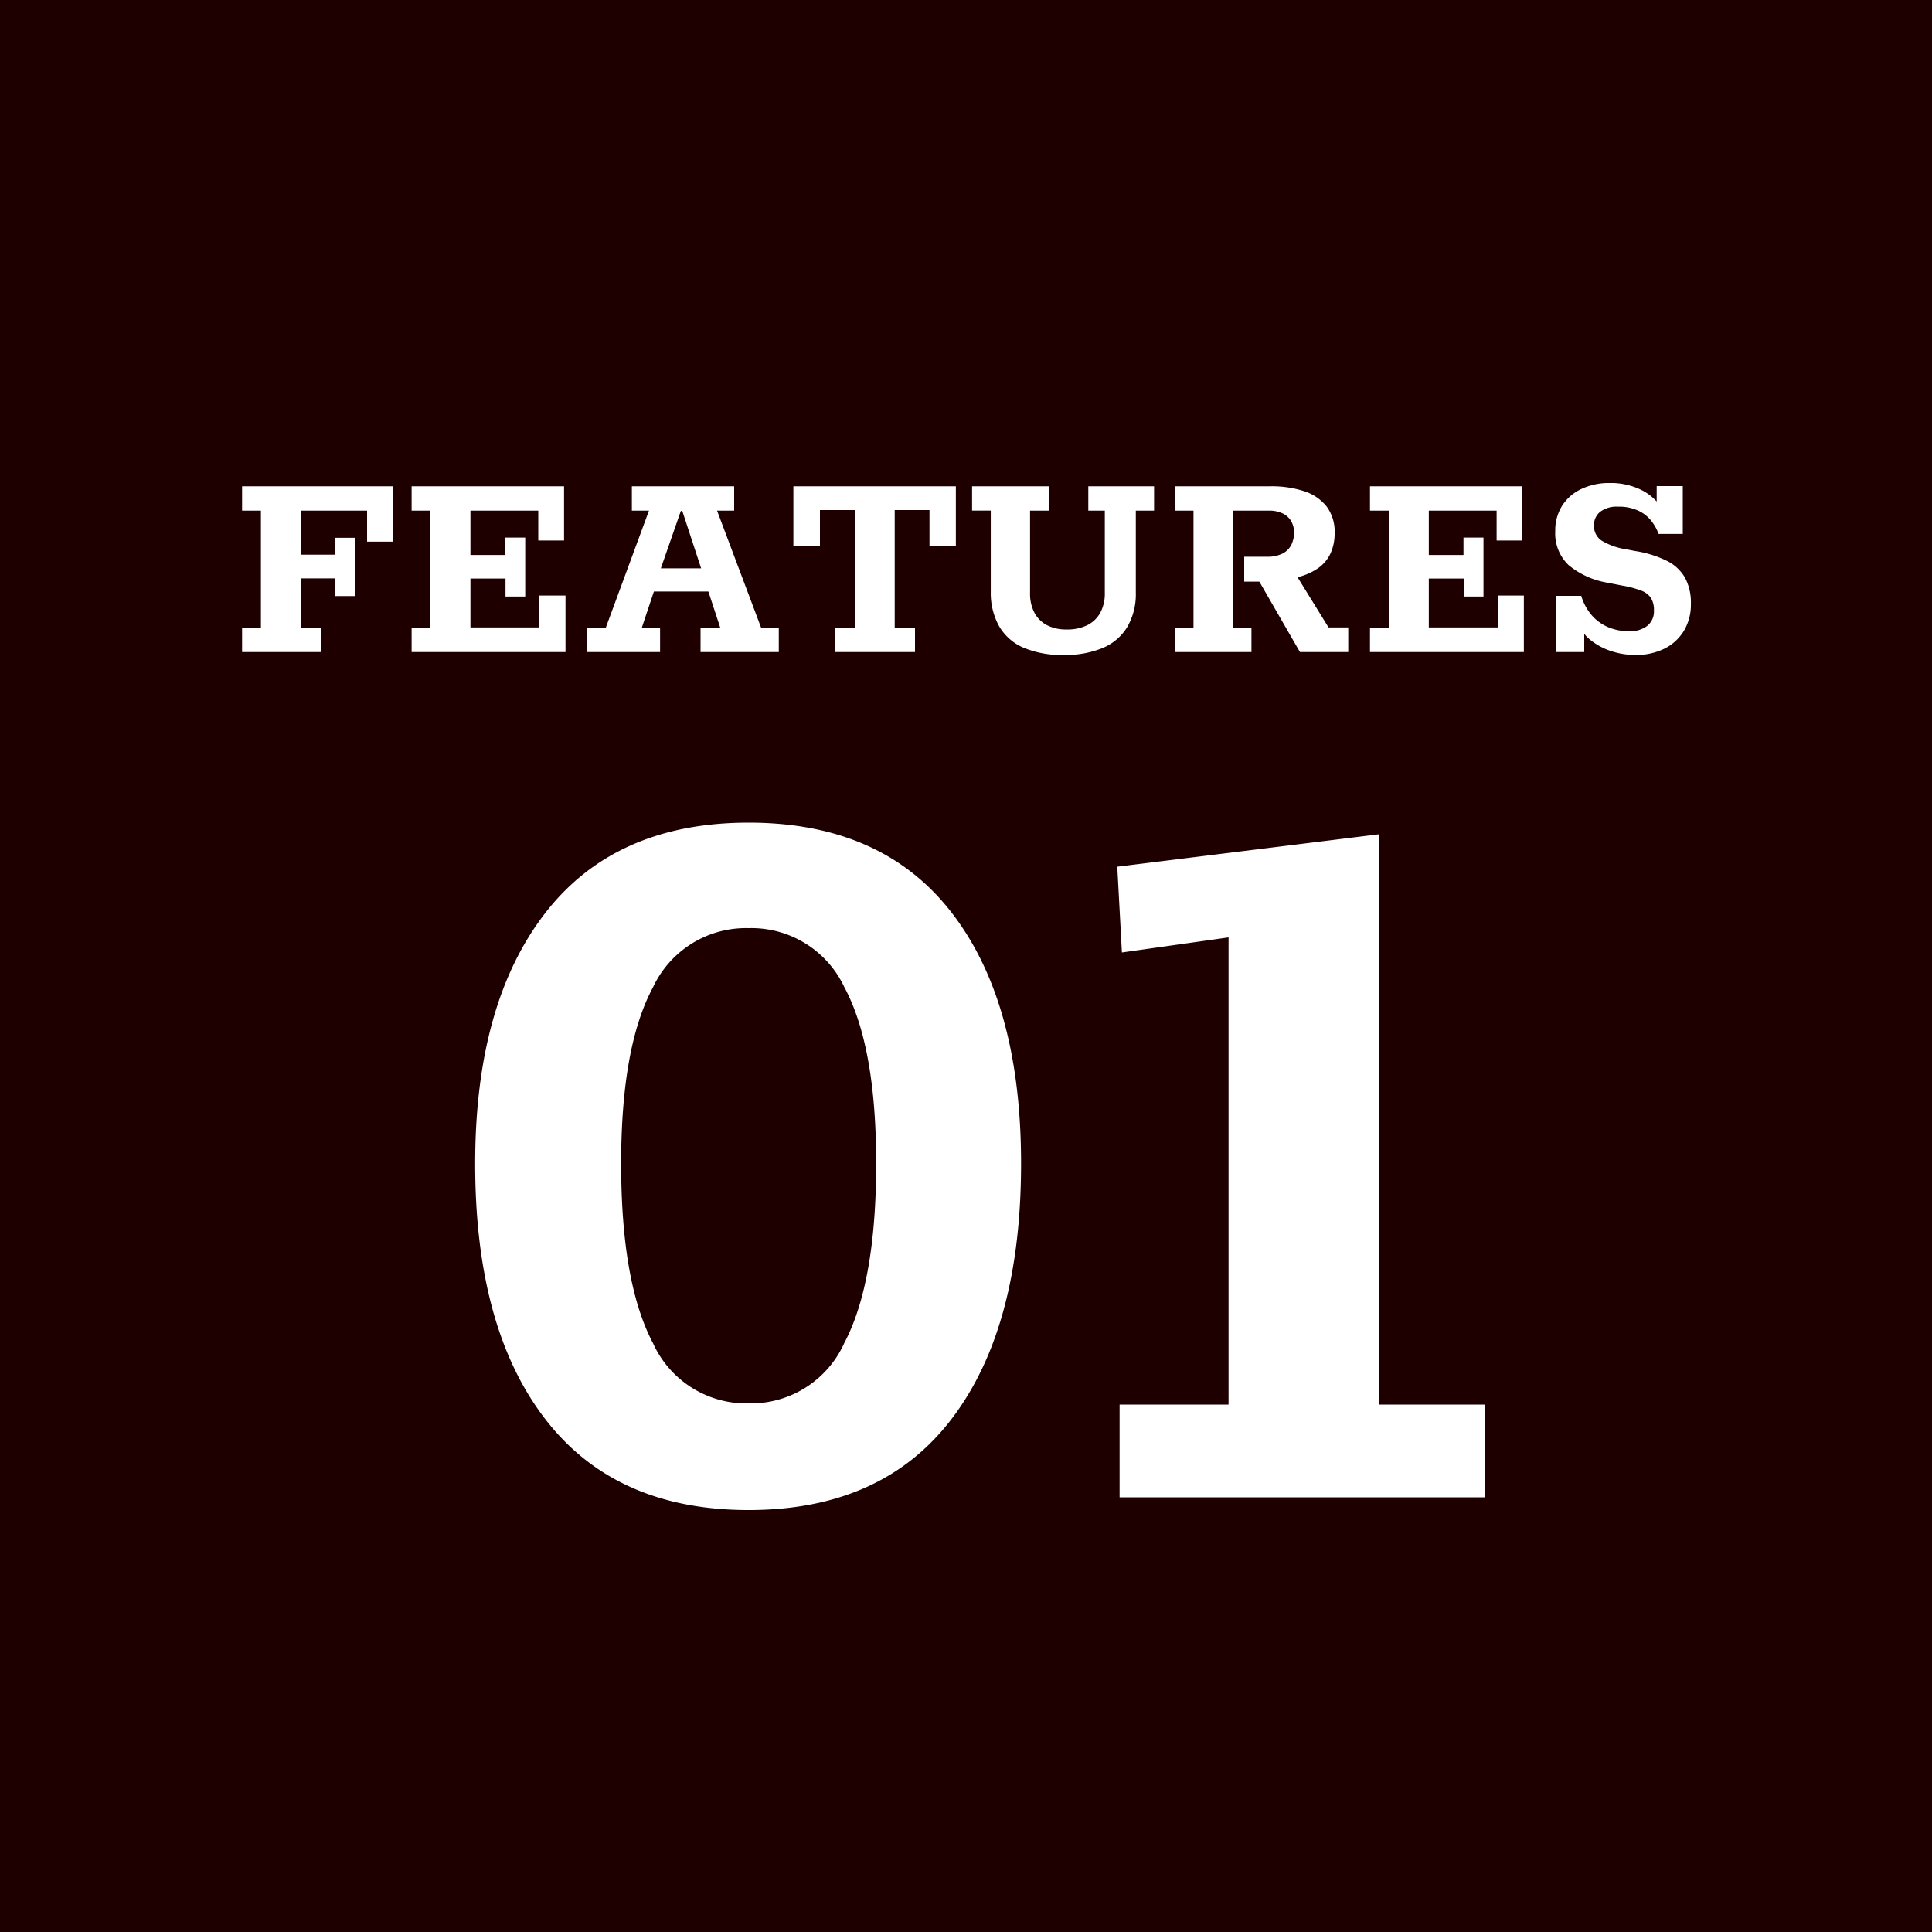 <svg id="features01" xmlns="http://www.w3.org/2000/svg" width="80" height="80" viewBox="0 0 80 80">
  <rect id="長方形_24068" data-name="長方形 24068" width="80" height="80" fill="#1e0001"/>
  <g id="グループ_12609" data-name="グループ 12609" transform="translate(-245 -2774)">
    <path id="パス_60505" data-name="パス 60505" d="M-29.976,0V-1.008h.78V-5.856h-.78V-6.864h6.252v2.292H-24.8V-5.856h-2.748v1.824h1.416v-.7h.84v2.412h-.828v-.732h-1.428v2.04h.84V0Zm7.02,0V-1.008h.78V-5.856h-.78V-6.864h6.312V-4.62h-1.068V-5.856H-20.52V-4.02h1.44v-.72h.828V-2.3h-.816v-.744H-20.52V-1.02h2.856V-2.34h1.08V0Zm7.272,0V-1.008h.768l1.788-4.848h-.708V-6.864H-9.6v1.008h-.708l1.824,4.848h.732V0h-3.24V-1.008h.816l-.492-1.5h-2.256l-.5,1.5h.756V0Zm3.048-3.468h1.668l-.78-2.376h-.06ZM-5.424,0V-1.008H-4.6V-5.88H-6.048v1.5h-1.1V-6.864H-.42V-4.38H-1.512v-1.5h-1.44v4.872h.84V0Zm9.48.12a4.054,4.054,0,0,1-1.7-.312,2.134,2.134,0,0,1-1-.906,2.833,2.833,0,0,1-.33-1.4v-3.36H.252V-6.864h3.2v1.008h-.8v3.408a1.708,1.708,0,0,0,.18.816,1.234,1.234,0,0,0,.516.516,1.708,1.708,0,0,0,.816.18,1.867,1.867,0,0,0,.864-.18,1.255,1.255,0,0,0,.534-.516,1.663,1.663,0,0,0,.186-.816V-5.856H5.064V-6.864H7.788v1.008H7.032v3.384a2.713,2.713,0,0,1-.354,1.434,2.161,2.161,0,0,1-1.02.87A4.024,4.024,0,0,1,4.056.12ZM8.64,0V-1.008h.78V-5.856H8.64V-6.864H12.6a4.324,4.324,0,0,1,1.392.2,1.958,1.958,0,0,1,.936.63,1.74,1.74,0,0,1,.336,1.11,1.978,1.978,0,0,1-.168.834,1.534,1.534,0,0,1-.51.612,2.532,2.532,0,0,1-.858.378L15.012-1.02h.816V0h-2l-1.68-2.916H11.52V-3.948h.924a1.394,1.394,0,0,0,.678-.138.821.821,0,0,0,.354-.366,1.135,1.135,0,0,0,.108-.492.943.943,0,0,0-.114-.468.806.806,0,0,0-.348-.324,1.267,1.267,0,0,0-.582-.12H11.064v4.848h.756V0Zm8.088,0V-1.008h.78V-5.856h-.78V-6.864H23.04V-4.62H21.972V-5.856H19.164V-4.02H20.6v-.72h.828V-2.3h-.816v-.744H19.164V-1.02H22.02V-2.34H23.1V0ZM27.7.12a3.127,3.127,0,0,1-.972-.156,2.707,2.707,0,0,1-.846-.444,1.53,1.53,0,0,1-.51-.684H25.6V0H24.444V-2.328h1.032a2.208,2.208,0,0,0,.4.762,1.868,1.868,0,0,0,.672.516,2.163,2.163,0,0,0,.918.186,1.153,1.153,0,0,0,.744-.222.762.762,0,0,0,.276-.63.955.955,0,0,0-.126-.528.848.848,0,0,0-.414-.306,4.055,4.055,0,0,0-.756-.2l-.612-.12a3.387,3.387,0,0,1-1.62-.726A1.8,1.8,0,0,1,24.4-5a1.928,1.928,0,0,1,.282-1.056,1.889,1.889,0,0,1,.786-.69A2.651,2.651,0,0,1,26.64-7a2.861,2.861,0,0,1,1.35.3,2.1,2.1,0,0,1,.87.828H28.6v-1h1.08v1.98h-1a2.052,2.052,0,0,0-.288-.522,1.494,1.494,0,0,0-.534-.432,1.913,1.913,0,0,0-.87-.174,1.121,1.121,0,0,0-.726.21.7.7,0,0,0-.258.57.719.719,0,0,0,.324.63,2.763,2.763,0,0,0,1.008.354l.372.072a4.512,4.512,0,0,1,1.3.4,1.775,1.775,0,0,1,.762.7,2.184,2.184,0,0,1,.246,1.092,2.106,2.106,0,0,1-.282,1.1,1.966,1.966,0,0,1-.8.744A2.635,2.635,0,0,1,27.7.12Z" transform="translate(285 2801)" fill="#fff"/>
    <path id="パス_60502" data-name="パス 60502" d="M-9,.528q-5.52,0-8.424-3.768t-2.9-10.584q0-6.624,2.9-10.368T-9-27.936q5.52,0,8.4,3.72T2.28-13.824Q2.28-7.008-.6-3.24T-9,.528Zm0-4.416a4.242,4.242,0,0,0,3.96-2.5q1.32-2.5,1.32-7.44,0-4.848-1.32-7.3A4.249,4.249,0,0,0-9-23.568a4.249,4.249,0,0,0-3.96,2.448q-1.32,2.448-1.32,7.3,0,4.944,1.32,7.44A4.242,4.242,0,0,0-9-3.888ZM6.36,0V-3.84h4.512V-23.184l-4.416.624-.192-3.552,10.848-1.344V-3.84H21.48V0Z" transform="translate(285 2836)" fill="#fff"/>
  </g>
</svg>

